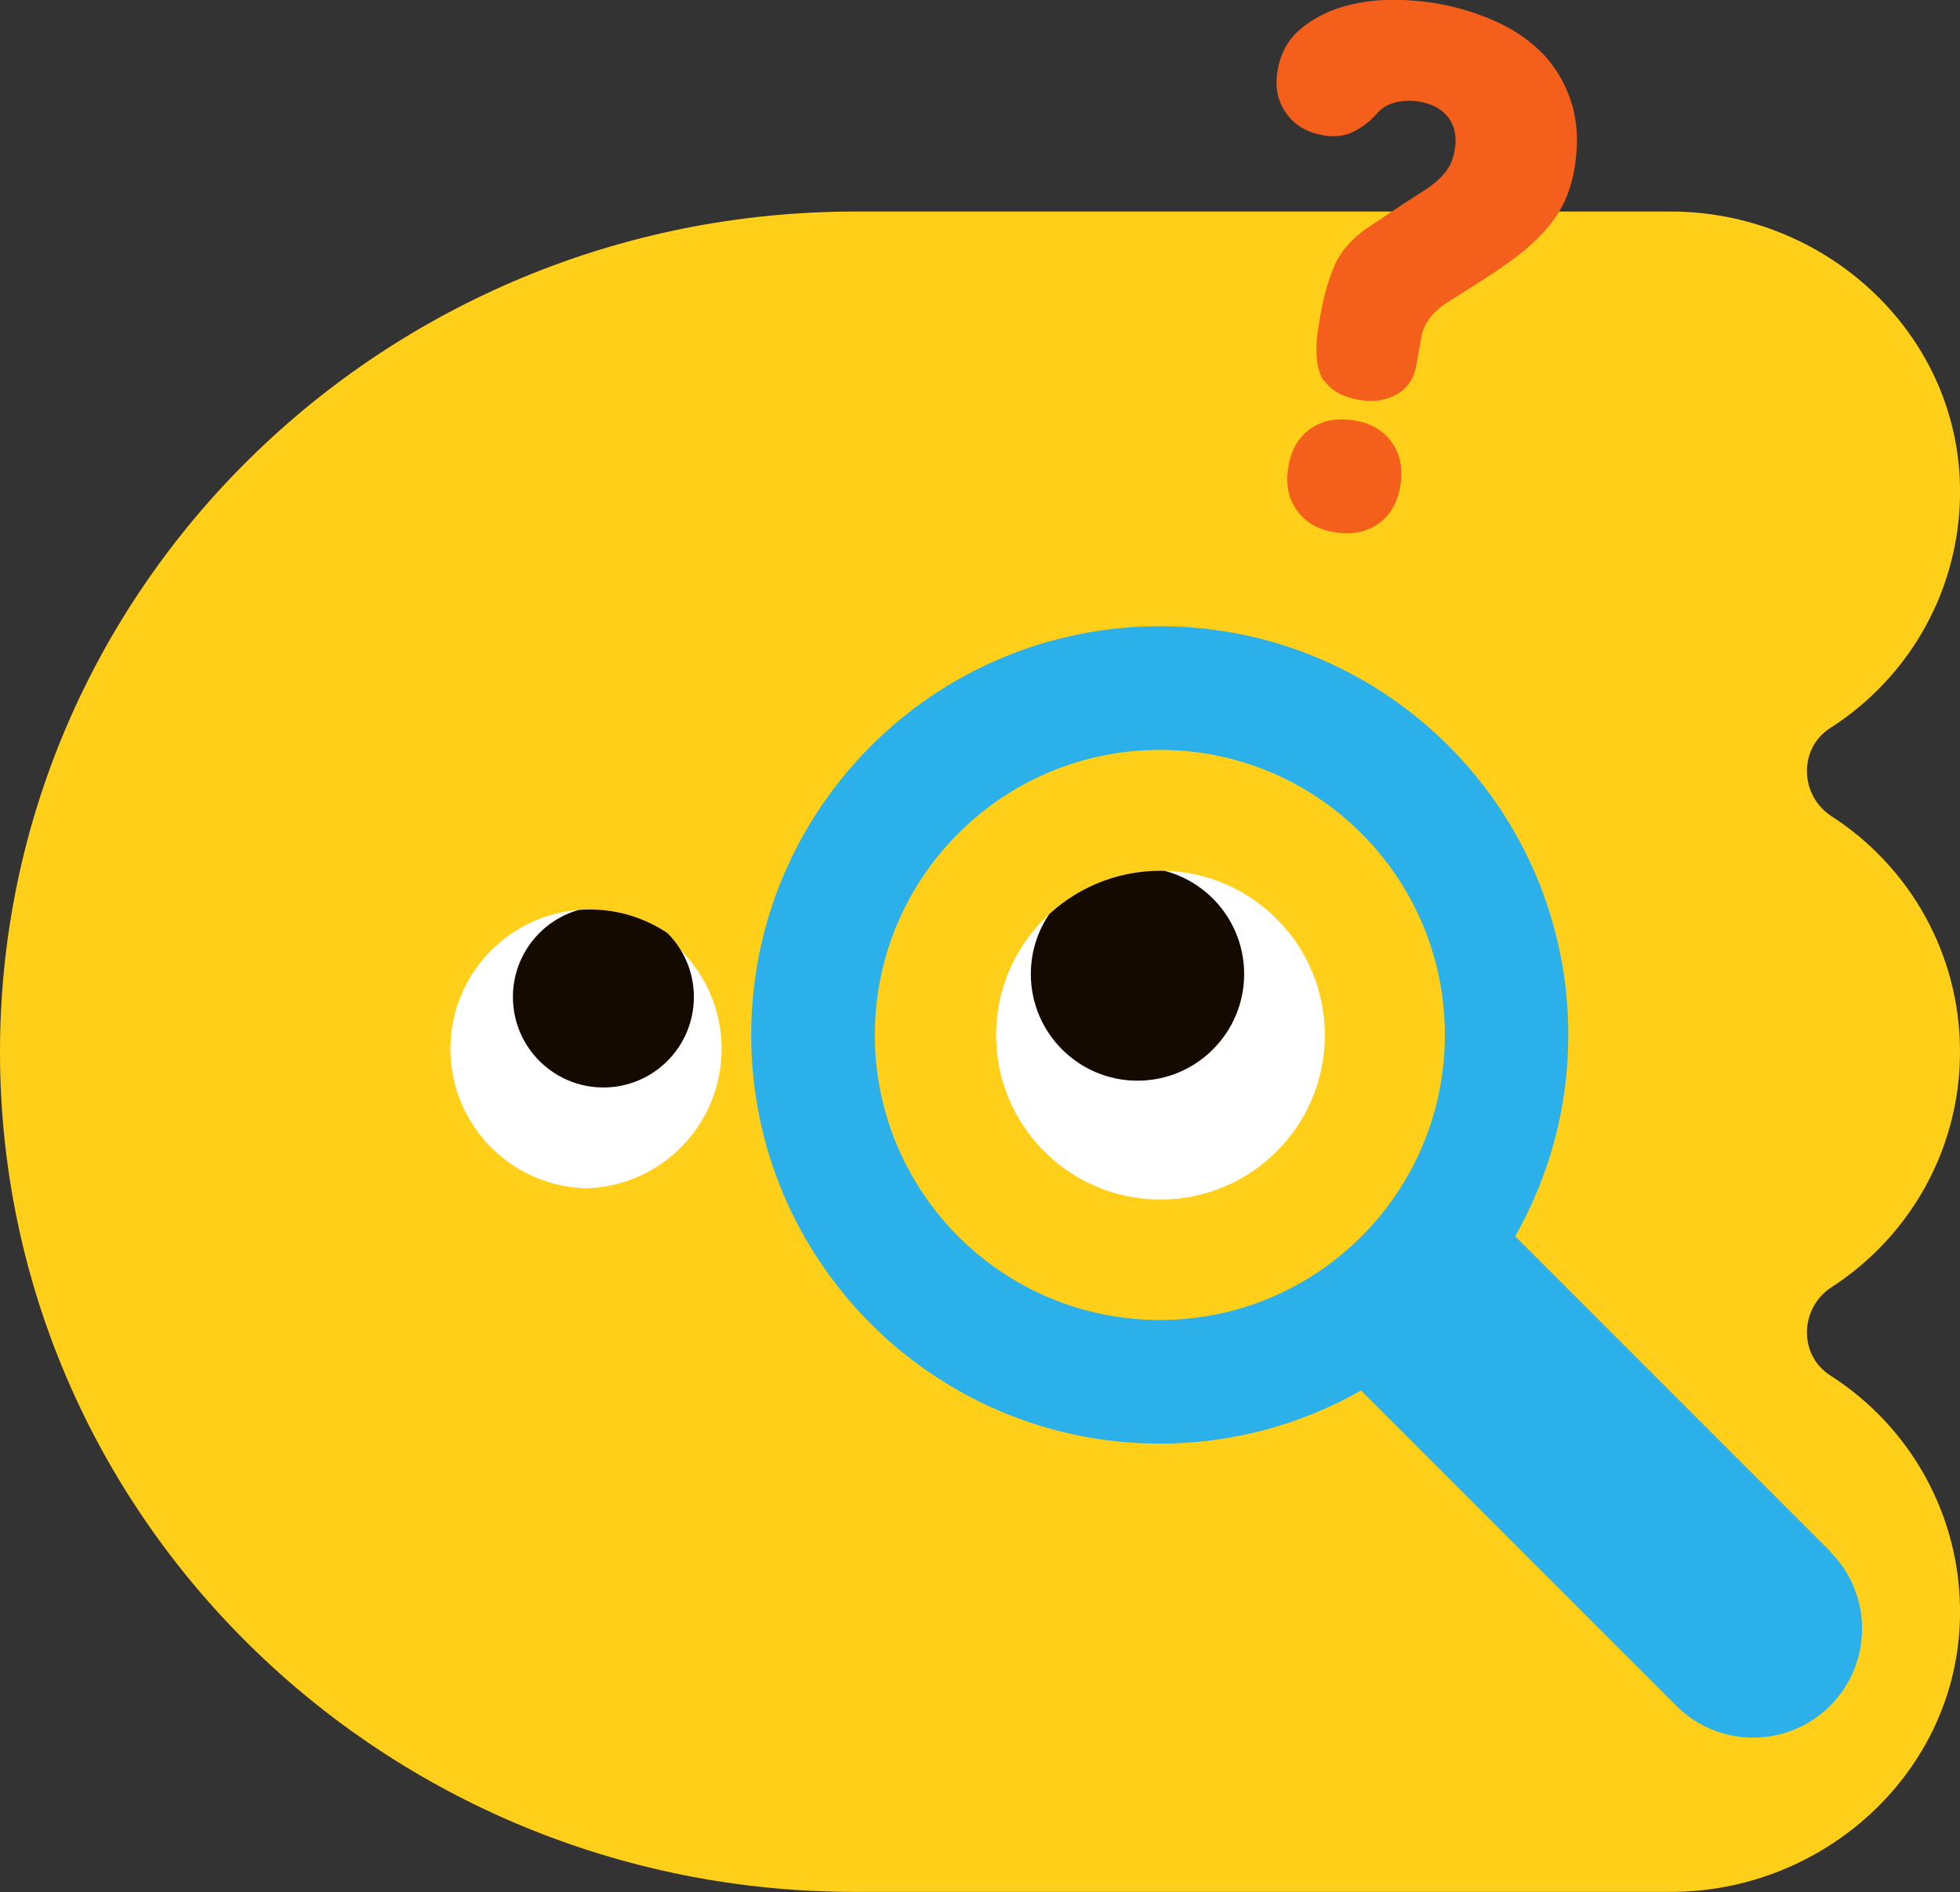 <?xml version="1.0" encoding="UTF-8"?>
<svg id="_レイヤー_2" data-name="レイヤー 2" xmlns="http://www.w3.org/2000/svg" xmlns:xlink="http://www.w3.org/1999/xlink" viewBox="0 0 98.13 94.72">
  <rect x="0" y="0" width="98.13" height="94.72" fill="#333333" stroke="none"/>
  <defs>
    <style>
      .cls-1 {
        fill: none;
      }

      .cls-2 {
        clip-path: url(#clippath);
      }

      .cls-3 {
        fill: #f45f1b;
      }

      .cls-4 {
        fill: #fff;
      }

      .cls-5 {
        fill: #ffcf19;
      }

      .cls-6 {
        fill: #140a00;
      }

      .cls-7 {
        fill: #2bb0ea;
      }

      .cls-8 {
        clip-path: url(#clippath-1);
      }
    </style>
    <clipPath id="clippath">
      <circle class="cls-1" cx="58.1" cy="51.82" r="8.23"/>
    </clipPath>
    <clipPath id="clippath-1">
      <circle class="cls-1" cx="29.53" cy="52.51" r="6.98"/>
    </clipPath>
  </defs>
  <g id="_デザイン" data-name="デザイン">
    <g>
      <g>
        <g>
          <path class="cls-5" d="M0,52.66c0,23.23,19.16,42.05,42.79,42.05h40.86c7.72,0,14.34-6.04,14.48-13.76,.09-5.08-2.52-9.56-6.49-12.09-1.61-1.03-1.54-3.39,.07-4.43,3.86-2.5,6.42-6.84,6.42-11.78,0-4.94-2.56-9.29-6.42-11.78-1.61-1.04-1.68-3.4-.07-4.43,3.97-2.53,6.58-7.01,6.49-12.09-.14-7.72-6.76-13.76-14.48-13.76H42.79C19.16,10.61,0,29.44,0,52.66Z"/>
          <g class="cls-2">
            <g>
              <circle class="cls-4" cx="58.1" cy="51.82" r="8.23"/>
              <circle class="cls-6" cx="56.95" cy="48.76" r="5.34"/>
            </g>
          </g>
          <g class="cls-8">
            <g>
              <circle class="cls-4" cx="29.15" cy="52.51" r="6.98"/>
              <circle class="cls-6" cx="30.21" cy="49.91" r="4.53"/>
            </g>
          </g>
        </g>
        <path class="cls-7" d="M91.64,77.67l-15.78-15.78c1.69-2.98,2.66-6.41,2.66-10.08,0-11.3-9.16-20.46-20.45-20.46s-20.46,9.16-20.46,20.46,9.16,20.45,20.45,20.46c3.67,0,7.11-.97,10.08-2.66l15.78,15.78c2.13,2.13,5.58,2.13,7.71,0,2.13-2.13,2.13-5.58,0-7.71Zm-33.57-11.59c-7.88,0-14.27-6.39-14.27-14.27s6.39-14.27,14.27-14.27,14.27,6.39,14.27,14.27-6.39,14.27-14.27,14.27Z"/>
      </g>
      <path class="cls-3" d="M66.28,19.08c-.55-.84-.36-2.19-.24-2.91l.09-.5c.15-.86,.38-1.65,.69-2.38,.31-.72,.86-1.35,1.64-1.88l1.84-1.23c.36-.23,.69-.44,.98-.63,.29-.18,.54-.37,.74-.56,.2-.19,.38-.4,.52-.63,.14-.23,.24-.53,.3-.89,.05-.29,.05-.56,0-.83-.05-.27-.15-.51-.3-.72s-.35-.39-.59-.53c-.25-.14-.54-.24-.87-.3-.41-.07-.8-.06-1.19,.03-.39,.09-.7,.28-.95,.56-.34,.39-.73,.69-1.17,.91-.44,.22-.94,.28-1.49,.19-.84-.14-1.47-.52-1.89-1.12-.43-.6-.57-1.32-.42-2.16,.14-.79,.47-1.43,1-1.92,.53-.49,1.17-.86,1.91-1.13,.75-.26,1.56-.41,2.44-.45,.88-.03,1.75,.03,2.61,.17,1.08,.19,2.08,.5,3.02,.93,.94,.43,1.72,.99,2.36,1.66,.63,.68,1.1,1.5,1.39,2.46,.29,.96,.33,2.05,.12,3.27-.11,.62-.29,1.18-.53,1.68-.25,.5-.57,.97-.96,1.4-.4,.44-.84,.85-1.34,1.23-.5,.38-1.07,.78-1.7,1.18l-1.83,1.16c-.39,.25-.69,.53-.9,.82-.21,.3-.34,.58-.39,.84l-.26,1.49c-.12,.67-.45,1.16-.99,1.46-.55,.3-1.16,.39-1.86,.27-.77-.13-1.39-.42-1.75-.97Zm2.7,7.16c-.6,.41-1.33,.55-2.19,.4-.84-.14-1.46-.52-1.88-1.12s-.55-1.33-.4-2.19,.52-1.46,1.12-1.88c.6-.41,1.33-.55,2.19-.4,.84,.14,1.46,.52,1.88,1.12s.55,1.33,.4,2.19-.52,1.46-1.12,1.88Z"/>
    </g>
  </g>
</svg>